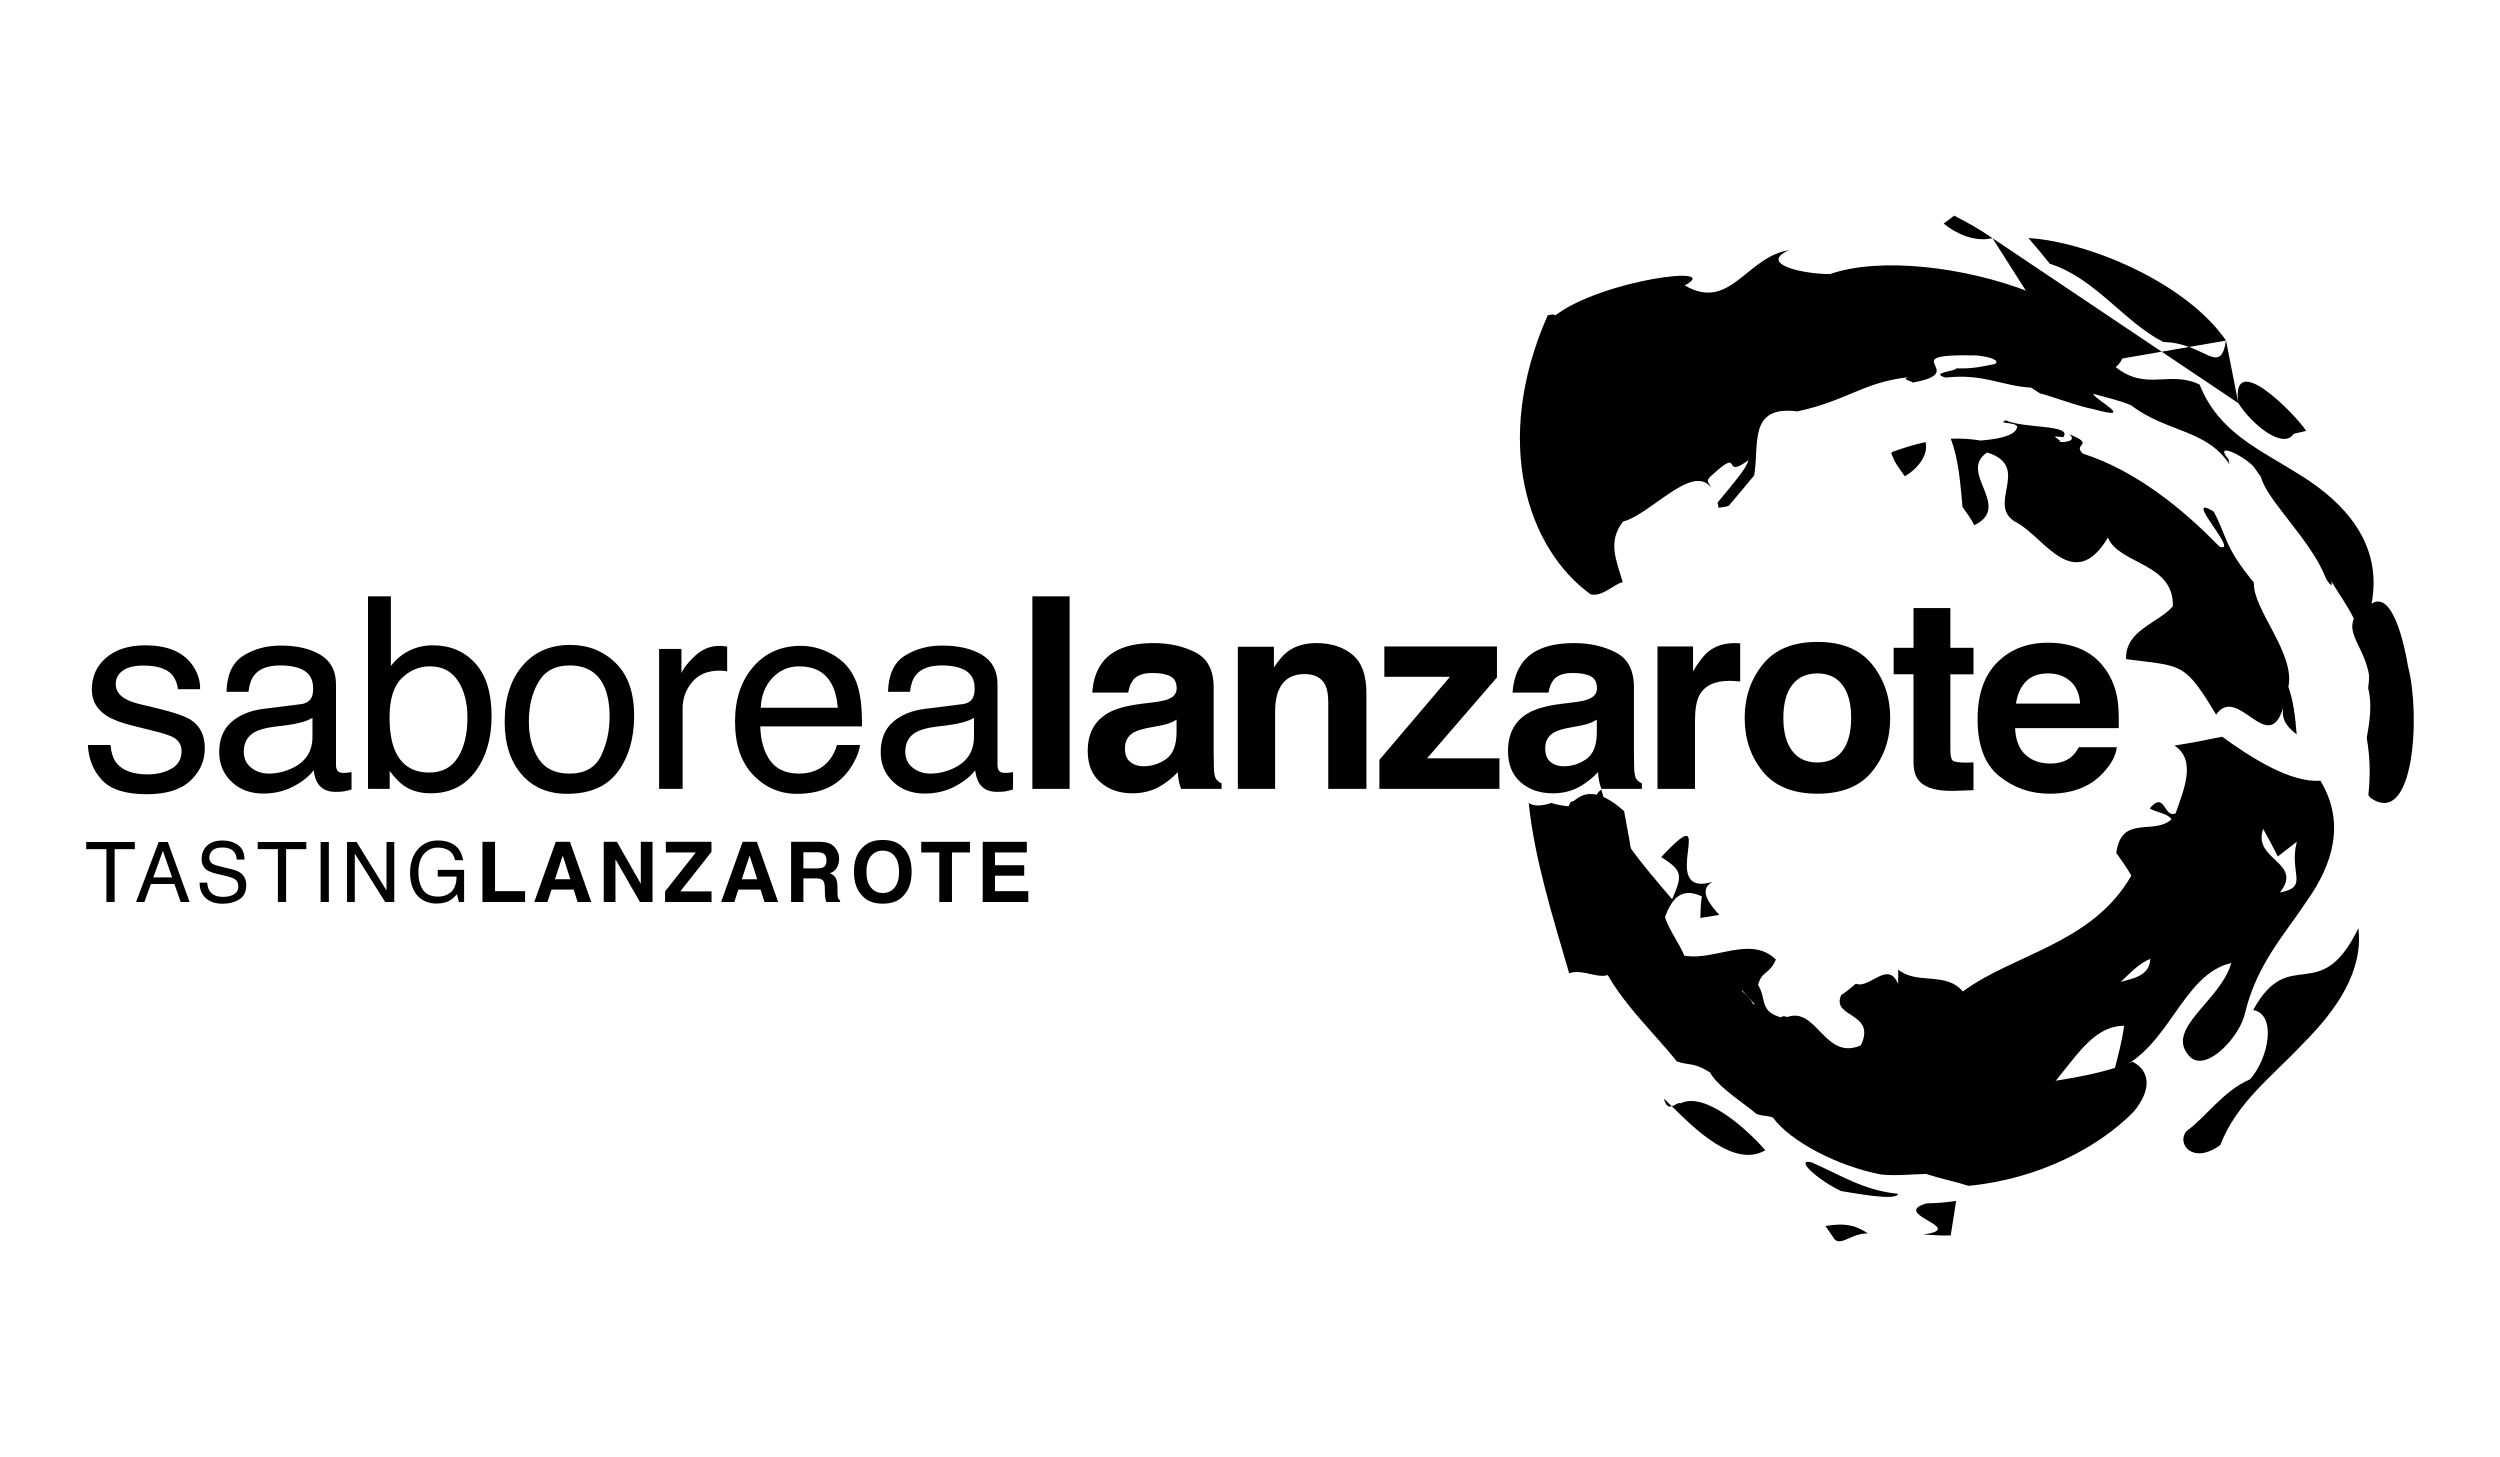 <?xml version="1.0" encoding="UTF-8"?>
<svg id="Capa_2" data-name="Capa 2" xmlns="http://www.w3.org/2000/svg" viewBox="0 0 290 169">
  <g>
    <path d="M219.486,52.431c-.036.054-.064.101-.102.157.447,1.164.702,1.409,1.57,2.659,1.612-.926,2.765-2.565,2.413-3.971-1.298.279-2.572.683-3.881,1.155Z"/>
    <path d="M279.339,77.334c-.416-2.504-1.782-8.886-4.241-7.309,1.352-7.064-3.307-11.8-8.1-14.814-4.976-3.145-9.594-4.996-11.844-10.601-3.489-1.689-6.166.814-9.731-2.027,3.905-3.248-7.178-6.501-10.024-8.73-7.543-2.926-17.361-4.072-23.102-2.064-3.028.026-8.365-1.137-4.8-2.762-4.921.776-6.81,7.163-12.069,4.079,4.619-2.47-9.609-.633-15.016,3.48-.106-.16-.47-.106-.874-.017-6.543,14.784-2.26,27.16,4.976,32.373,1.345.335,2.739-1.213,3.721-1.417-.792-2.649-1.744-4.736.033-7.02,3.229-.854,7.979-6.713,10.176-4.007-.099-.49-.827-.64.246-1.471,3.538-3.268.948.695,4.115-1.637-.172.946-2.021,3.006-3.569,4.911.047.188.09.386.128.599.435-.042.811-.12,1.161-.218,1.028-1.197,2.03-2.421,2.955-3.521.633-3.545-.747-8.193,5.037-7.435.023-.009.043-.018.068-.026,5.67-1.235,7.549-3.342,12.69-3.933-.646.275.411.403.595.608,6.987-1.227-2.687-3.38,7.452-3.145,1.766.189,2.652.617,2.096.992-1.283.24-2.493.582-4.498.506.036.327-3.17.499-1.234,1.071,4.429-.497,6.443.964,9.916,1.164l1.042.672c1.321.309,4.389,1.501,6.204,1.829,5.181,1.434.033-1.173-.028-1.785,1.46.43,2.983.728,4.391,1.339,4.222,3.19,8.689,2.752,11.405,6.834l-.114-.591c-1.749-2.035,1.546-.551,2.905.844l.875,1.239c.629,2.641,5.793,7.286,7.514,11.716.473.864.9,1.1.584.284.877,1.458,1.914,2.871,2.668,4.423-.815,1.869,1.295,3.526,1.77,6.612-.004.553-.05,1.014-.114,1.439.482,1.868.182,3.871-.163,5.781.437,2.472.402,4.594.187,6.638.078.113.163.22.258.326,5.105,3.503,5.794-9.761,4.352-15.228Z"/>
    <path d="M264.855,82.071c-.295,1.63.759,2.475,1.558,3.112-.154-1.954-.387-3.945-.964-5.515.856-3.824-4.184-9.057-3.995-12.088-3.552-4.287-3.11-5.404-4.673-8.241-3.853-2.313,3.162,4.997.671,4.065-4.283-4.413-9.698-8.801-15.834-10.786-1.312-1.184,1.617-.94-1.586-2.253.952.778-.456,1.057-1.621.84,1.3.198.057-.324-.035-.586l.969.09c1.106-1.492-4.522-.969-6.672-1.945-1.101.419,1.222.164,1.326.744-.16.793-1.246,1.348-4.233,1.595-1.232-.203-2.38-.258-3.482-.209.927,2.349,1.129,5.329,1.366,7.911.492.708.981,1.329,1.366,2.12,4.494-2.183-1.969-6.12,1.494-8.442,5.384,1.71-.479,6.259,3.578,8.219,3.104,1.795,6.535,8.16,10.433,1.658,1.26,3.119,7.677,2.905,7.528,7.968-1.676,1.958-5.557,2.774-5.423,6.13,6.507.858,6.729.257,10.442,6.439,2.517-3.597,6.051,4.946,7.788-.825Z"/>
  </g>
  <path d="M231.127,27.627c-1.411-.985-2.902-1.821-4.443-2.616l-1.22.932c1.324,1.067,3.477,2.186,5.663,1.685l9.492,14.92c1.392.309,2.72.829,4.049,1.324l-1.109.35c-3.357-.712-.687-1.002-2.94-1.674l17.604-3.041c-4.749-6.879-16.26-11.506-22.928-11.893.865.995,1.693,1.993,2.486,2.985,5.207,1.626,8.646,6.783,13.17,9.077,4.817.075,6.557,4.081,7.273-.168l1.416,7.251c1.487,2.368,5.153,5.464,6.429,3.565l1.454-.345c-1.47-2.149-8.751-9.509-7.883-3.22"/>
  <path d="M247.387,123.169c-4.824,1.841-9.005,2.128-14.075,2.999-4.598-1.139-9.887,1.206-13.352-1.726-1.943.345-4.739-1.364-7.214-1.934.215-.503-1.843-2.519-3.685-3.465-4.498-3.29-.83,1.804-4.969-1.121-.96-1.674-.617-1.962-2.687-3.463-1.666-.433-3.416-.432-5.947-2.945.212-1.033-2.109-3.675-2.446-5.644-1.161-.719-2.447-1.08-3.586-5.297-.123-1.882-.607-4.131-1.028-6.479-4.207-3.755-5.595-1.033-6.039-1.118-.492-.095-.289,2.219-2.413.983.104,1.912.451,3.985,1.142,5.944,2.2,2.291,1.125,8.072,3.926,9.532,1.185,5.205,6.379,9.743,9.493,13.686,1.472.51,1.917.068,3.853,1.276.9,1.7,4.037,3.644,5.41,4.829.891.298,1.002.118,1.884.404,2,2.759,7.509,5.658,12.579,6.618,1.725.168,3.484-.031,5.181-.073,1.761.57,3.373.884,4.944,1.381,8.325-.806,15.208-4.59,19.124-8.575,2.3-2.742,1.771-4.886-.095-5.81Z"/>
  <g>
    <path d="M211.748,142.216l1.095,1.583c.829.709,2.028-.794,3.836-.709-1.284-.887-2.534-1.286-4.931-.873Z"/>
    <path d="M193.933,128.329c-.347-.343-.654-.645-.915-.887.218.898.563.995.915.887Z"/>
    <path d="M194.947,127.984c-.246-.137-.635.225-1.014.345,2.572,2.536,7.242,7.23,10.844,5.098-1.881-2.174-6.904-6.881-9.83-5.443Z"/>
    <path d="M223.072,143.211c1.062.031,2.146.158,3.213.092l.627-3.997c-1.13.17-2.269.27-3.413.281-4.418,1.269,4.954,2.869-.428,3.624Z"/>
    <path d="M273.57,107.675c-4.491,9.247-7.975,1.765-12.199,9.486,2.725.494,1.839,5.552-.362,8.038-3.092,1.309-5.158,4.429-7.394,6.028-1.184,1.491.792,3.917,3.938,1.595,1.955-5.035,6.077-7.975,9.714-11.887,3.704-3.718,6.921-8.275,6.304-13.26Z"/>
    <path d="M254.1,122.65c1.907,1.702,5.781-2.423,6.335-5.19,1.408-5.725,4.597-9.043,7.294-13.149,2.751-3.931,4.434-8.811,1.435-13.752-3.397.291-8.076-2.68-11.397-5.101-1.844.39-3.676.736-5.531,1.028,2.661,1.723.983,5.344.14,7.852-1.359.68-1.224-2.711-3.011-.562.731.465,2.137.588,2.529,1.265-2.061,1.889-5.794-.601-6.406,3.895.596.829,1.215,1.726,1.749,2.629-4.519,7.914-13.662,9.084-19.543,13.447-2.002-2.357-5.32-.74-7.499-2.539l-.01,1.669c-1.189-2.827-3.293.607-4.909-.033-.544.468-1.118.95-1.697,1.317-1.203,2.695,4.136,1.943,2.278,5.836-4.344,1.889-5.148-4.944-8.861-3.143-3.037-.685-2-2.155-3.059-3.874.463-1.693,1.284-1.139,2.068-2.94-3.884-3.782-10.005,2.808-13.749-2.583.825-1.26,1.238-6.635,5.162-4.736-.152.862-.147,1.641-.177,2.496l2.196-.355c-.9-1.01-2.581-2.865-.797-3.82-6.698,1.95,1.094-10.426-5.933-2.891,2.422,1.56,2.522,2.032,1.258,4.897-3.295-3.893-7.027-8.011-8.207-12.71-.215.133-.399.317-.532.582-1.175,2.343-5.28.955-5.28.955,0,0-1.706.662-2.614,0h-.002c.678,6.599,2.849,13.38,4.694,19.76,1.884-.685,4.328,1.409,5.309-.588,1.678-.036,2.553,3.116,5.032,1.714,4.046,8.128,14.997,11.603,22.46,11.832-2.888,4.65,4.538,3.85,7.035,5.451,2.125-2.219,5.909-1.73,8.689-2.461.503.74,2.34.619,2.318,2.04-2.309-.099-2.758,1.286-4.963,2.144,1.64,3.435,5.004-1.121,7.97-2.52l-2.3-1.291c5.569-1.946,7.441-10.214,12.835-10.237-.253,1.73-.685,3.409-1.156,5.217,6.408-2.423,7.758-11.13,13.57-12.497-1.206,4.451-7.996,7.741-4.725,10.944ZM262.526,96.148c.581,1.019,1.147,2.089,1.702,3.2l2.198-1.702c-.932,3.706,1.479,5.231-1.962,5.885,2.813-3.505-3.224-3.742-1.938-7.382ZM199.88,116.771l1.201-.532c.588.943.737,1.872,1.622,2.501-1.184-.737-1.6-.484-2.824-1.969ZM202.213,116.251l-.144-1.406,1.499,1.679-1.356-.274ZM213.719,123.508l1.616.068,1.466,1.262-3.082-1.329ZM246.004,113.904c1.329-1.262,2.156-2.153,3.432-2.676-.083,2.068-2.186,2.288-3.432,2.676Z"/>
    <path d="M213.559,138.16c1.537.244,6.441,1.191,6.621.319-3.952-.376-6.538-2.115-10.062-3.654-1.964-.439.666,2.014,3.441,3.335Z"/>
  </g>
  <g>
    <path d="M12.818,86.418c.082.909.315,1.606.696,2.091.701.879,1.918,1.319,3.65,1.319,1.03,0,1.938-.22,2.721-.66.784-.439,1.176-1.118,1.176-2.038,0-.697-.313-1.227-.939-1.591-.4-.223-1.191-.48-2.372-.773l-2.202-.545c-1.406-.343-2.443-.727-3.11-1.152-1.191-.737-1.786-1.758-1.786-3.061,0-1.535.561-2.778,1.681-3.728,1.121-.95,2.629-1.424,4.523-1.424,2.477,0,4.264.717,5.359,2.151.686.909,1.019,1.889.999,2.94h-2.577c-.051-.613-.274-1.17-.666-1.673-.641-.713-1.753-1.07-3.335-1.07-1.055,0-1.854.196-2.397.589-.542.392-.814.911-.814,1.555,0,.705.356,1.269,1.07,1.692.412.251,1.018.473,1.821.665l1.837.439c1.997.475,3.335.935,4.014,1.38,1.061.697,1.591,1.792,1.591,3.288,0,1.444-.555,2.692-1.665,3.742-1.109,1.05-2.799,1.576-5.07,1.576-2.445,0-4.176-.548-5.193-1.643-1.017-1.097-1.563-2.453-1.634-4.069h2.621Z"/>
    <path d="M34.884,81.688c.626-.081,1.046-.342,1.258-.786.121-.244.182-.594.182-1.05,0-.933-.33-1.609-.991-2.03-.66-.421-1.606-.632-2.836-.632-1.421,0-2.429.386-3.025,1.157-.333.427-.548,1.062-.65,1.904h-2.545c.05-2.006.698-3.402,1.944-4.187,1.247-.784,2.692-1.177,4.337-1.177,1.907,0,3.455.363,4.646,1.09,1.18.728,1.771,1.859,1.771,3.395v9.35c0,.283.059.51.175.681s.36.256.735.256c.12,0,.257-.007.409-.023.151-.014.313-.038.485-.068v2.016c-.424.121-.747.196-.97.227-.222.029-.525.045-.909.045-.939,0-1.622-.333-2.045-1-.223-.354-.379-.853-.47-1.499-.556.726-1.354,1.357-2.395,1.893-1.04.535-2.187.804-3.44.804-1.506,0-2.735-.458-3.689-1.371-.955-.914-1.432-2.056-1.432-3.427,0-1.504.47-2.668,1.409-3.496.939-.828,2.172-1.337,3.697-1.529l4.349-.545ZM29.141,89.055c.576.454,1.258.681,2.046.681.959,0,1.888-.222,2.788-.666,1.515-.737,2.272-1.941,2.272-3.616v-2.194c-.333.212-.761.39-1.285.532s-1.038.243-1.543.303l-1.648.212c-.988.131-1.731.337-2.228.62-.844.474-1.265,1.23-1.265,2.268,0,.785.288,1.406.863,1.858Z"/>
    <path d="M42.69,69.174h2.652v8.076c.598-.777,1.313-1.371,2.145-1.78.831-.409,1.734-.614,2.707-.614,2.028,0,3.674.694,4.936,2.083,1.263,1.388,1.895,3.437,1.895,6.144,0,2.566-.624,4.698-1.871,6.394-1.248,1.699-2.977,2.546-5.187,2.546-1.237,0-2.282-.298-3.134-.894-.507-.354-1.05-.919-1.628-1.697v2.076h-2.516v-22.336ZM53.12,87.857c.735-1.172,1.102-2.717,1.102-4.637,0-1.707-.367-3.122-1.102-4.243-.735-1.121-1.817-1.681-3.246-1.681-1.247,0-2.339.459-3.277,1.379-.938.919-1.407,2.434-1.407,4.546,0,1.525.193,2.763.578,3.713.719,1.787,2.063,2.681,4.029,2.681,1.479,0,2.587-.586,3.322-1.758Z"/>
    <path d="M71.408,76.9c1.434,1.393,2.152,3.442,2.152,6.146,0,2.615-.632,4.775-1.896,6.48-1.264,1.706-3.225,2.558-5.883,2.558-2.217,0-3.977-.754-5.281-2.262-1.304-1.51-1.956-3.536-1.956-6.08,0-2.726.687-4.895,2.062-6.51,1.374-1.614,3.22-2.422,5.537-2.422,2.076,0,3.832.697,5.266,2.089ZM69.715,87.686c.665-1.367.997-2.889.997-4.563,0-1.513-.24-2.745-.719-3.693-.759-1.493-2.068-2.24-3.926-2.24-1.648,0-2.847.636-3.596,1.908-.749,1.271-1.123,2.805-1.123,4.6,0,1.726.374,3.163,1.123,4.314.749,1.149,1.938,1.725,3.566,1.725,1.788,0,3.013-.683,3.678-2.051Z"/>
    <path d="M76.457,75.28h2.591v2.804c.212-.546.733-1.21,1.561-1.992.829-.783,1.784-1.175,2.864-1.175.05,0,.136.005.257.016.121.01.329.03.621.061v2.879c-.162-.03-.31-.05-.447-.061-.136-.01-.285-.016-.447-.016-1.374,0-2.429.442-3.167,1.326s-1.106,1.902-1.106,3.053v9.335h-2.728v-16.229Z"/>
    <path d="M96.212,75.728c1.075.541,1.893,1.24,2.455,2.099.542.818.903,1.772,1.084,2.863.16.748.241,1.94.241,3.576h-11.804c.05,1.651.436,2.976,1.158,3.975.722.997,1.839,1.496,3.352,1.496,1.414,0,2.541-.472,3.384-1.416.471-.548.804-1.181,1.001-1.902h2.682c-.071.596-.306,1.26-.705,1.993-.4.733-.844,1.331-1.335,1.796-.823.808-1.84,1.354-3.053,1.636-.652.161-1.389.243-2.211.243-2.008,0-3.71-.735-5.105-2.205-1.395-1.47-2.093-3.528-2.093-6.175,0-2.606.703-4.722,2.109-6.349,1.406-1.626,3.243-2.44,5.512-2.44,1.145,0,2.254.27,3.328.811ZM97.189,82.099c-.11-1.182-.366-2.127-.766-2.834-.741-1.313-1.979-1.969-3.711-1.969-1.242,0-2.284.452-3.125,1.356-.841.905-1.288,2.054-1.337,3.447h8.94Z"/>
    <path d="M111.618,81.688c.626-.081,1.046-.342,1.258-.786.121-.244.182-.594.182-1.05,0-.933-.33-1.609-.991-2.03-.66-.421-1.606-.632-2.836-.632-1.421,0-2.429.386-3.025,1.157-.333.427-.549,1.062-.65,1.904h-2.545c.05-2.006.698-3.402,1.945-4.187,1.246-.784,2.691-1.177,4.336-1.177,1.907,0,3.455.363,4.646,1.09,1.181.728,1.772,1.859,1.772,3.395v9.35c0,.283.057.51.173.681.117.172.362.256.735.256.121,0,.258-.007.41-.023.151-.014.313-.038.484-.068v2.016c-.425.121-.747.196-.97.227-.222.029-.525.045-.909.045-.939,0-1.622-.333-2.045-1-.223-.354-.379-.853-.47-1.499-.556.726-1.354,1.357-2.395,1.893-1.04.535-2.187.804-3.44.804-1.505,0-2.735-.458-3.689-1.371-.955-.914-1.433-2.056-1.433-3.427,0-1.504.47-2.668,1.41-3.496.939-.828,2.172-1.337,3.697-1.529l4.349-.545ZM105.875,89.055c.576.454,1.258.681,2.046.681.959,0,1.889-.222,2.788-.666,1.515-.737,2.272-1.941,2.272-3.616v-2.194c-.333.212-.761.39-1.285.532-.524.142-1.038.243-1.543.303l-1.648.212c-.988.131-1.731.337-2.228.62-.844.474-1.265,1.23-1.265,2.268,0,.785.288,1.406.863,1.858Z"/>
    <path d="M124.076,91.51h-4.319v-22.336h4.319v22.336Z"/>
    <path d="M133.837,81.463c.804-.101,1.379-.228,1.725-.379.621-.263.932-.673.932-1.228,0-.677-.238-1.144-.715-1.401-.476-.257-1.174-.387-2.096-.387-1.034,0-1.766.253-2.196.758-.307.374-.512.88-.614,1.516h-4.167c.091-1.445.497-2.632,1.217-3.561,1.147-1.454,3.116-2.182,5.905-2.182,1.816,0,3.429.359,4.84,1.076,1.41.717,2.116,2.07,2.116,4.06v7.577c0,.525.009,1.162.03,1.909.03.565.116.95.257,1.151.141.203.354.369.636.501v.636h-4.697c-.131-.333-.222-.647-.272-.939-.051-.293-.091-.626-.121-1-.6.647-1.291,1.198-2.073,1.652-.935.535-1.991.802-3.17.802-1.505,0-2.747-.426-3.727-1.281-.981-.853-1.471-2.063-1.471-3.629,0-2.031.789-3.5,2.366-4.41.865-.495,2.137-.848,3.816-1.06l1.481-.182ZM136.478,83.478c-.277.172-.556.311-.837.417-.282.106-.668.204-1.16.296l-.983.182c-.922.161-1.583.358-1.985.591-.68.394-1.02,1.004-1.02,1.833,0,.737.208,1.27.623,1.598.415.329.92.494,1.516.494.943,0,1.813-.274,2.608-.819.795-.546,1.207-1.541,1.239-2.986v-1.606Z"/>
    <path d="M156.881,75.94c1.081.893,1.622,2.376,1.622,4.447v11.123h-4.425v-10.046c0-.869-.116-1.536-.347-2-.421-.848-1.224-1.273-2.406-1.273-1.454,0-2.453.621-2.993,1.864-.281.656-.421,1.495-.421,2.515v8.94h-4.319v-16.487h4.182v2.409c.553-.848,1.076-1.459,1.569-1.834.886-.666,2.007-1,3.366-1,1.699,0,3.091.447,4.172,1.341Z"/>
    <path d="M160.585,78.508v-3.515h13.062v3.592l-8.105,9.379h8.393v3.546h-13.926v-3.364l8.186-9.637h-7.611Z"/>
    <path d="M182.59,81.463c.804-.101,1.38-.228,1.725-.379.622-.263.933-.673.933-1.228,0-.677-.239-1.144-.714-1.401-.477-.257-1.175-.387-2.097-.387-1.035,0-1.766.253-2.196.758-.307.374-.513.88-.615,1.516h-4.167c.092-1.445.498-2.632,1.218-3.561,1.146-1.454,3.115-2.182,5.906-2.182,1.815,0,3.428.359,4.839,1.076,1.409.717,2.115,2.07,2.115,4.06v7.577c0,.525.01,1.162.029,1.909.031.565.116.95.258,1.151.142.203.354.369.636.501v.636h-4.697c-.132-.333-.222-.647-.272-.939-.052-.293-.092-.626-.121-1-.6.647-1.291,1.198-2.073,1.652-.936.535-1.992.802-3.17.802-1.505,0-2.747-.426-3.727-1.281-.981-.853-1.472-2.063-1.472-3.629,0-2.031.789-3.5,2.366-4.41.867-.495,2.137-.848,3.817-1.06l1.48-.182ZM185.231,83.478c-.275.172-.556.311-.837.417-.283.106-.669.204-1.16.296l-.983.182c-.922.161-1.584.358-1.985.591-.681.394-1.021,1.004-1.021,1.833,0,.737.208,1.27.622,1.598.416.329.92.494,1.517.494.943,0,1.813-.274,2.607-.819.796-.546,1.208-1.541,1.239-2.986v-1.606Z"/>
    <path d="M201.49,74.606c.055.005.179.013.371.023v4.425c-.272-.03-.515-.051-.726-.061-.213-.01-.385-.016-.516-.016-1.737,0-2.903.566-3.5,1.697-.333.637-.501,1.617-.501,2.94v7.895h-4.349v-16.517h4.122v2.879c.667-1.102,1.248-1.854,1.744-2.258.808-.677,1.858-1.016,3.151-1.016.081,0,.149.002.204.008Z"/>
    <path d="M217.173,89.488c-1.395,1.721-3.51,2.581-6.349,2.581s-4.956-.86-6.349-2.581c-1.393-1.72-2.092-3.792-2.092-6.215,0-2.382.699-4.446,2.092-6.192,1.394-1.745,3.51-2.619,6.349-2.619s4.954.874,6.349,2.619c1.394,1.746,2.09,3.811,2.09,6.192,0,2.422-.697,4.494-2.09,6.215ZM213.719,87.103c.676-.898,1.014-2.174,1.014-3.829,0-1.655-.338-2.928-1.014-3.82-.678-.893-1.647-1.339-2.91-1.339-1.262,0-2.234.446-2.917,1.339-.681.893-1.023,2.166-1.023,3.82,0,1.654.341,2.931,1.023,3.829.683.898,1.655,1.346,2.917,1.346,1.264,0,2.232-.448,2.91-1.346Z"/>
    <path d="M219.664,78.22v-3.076h2.304v-4.606h4.274v4.606h2.681v3.076h-2.681v8.728c0,.677.085,1.099.256,1.264.172.168.697.251,1.576.251.132,0,.271-.004.418-.009.146-.005.289-.012.431-.023v3.228l-2.045.076c-2.042.071-3.435-.283-4.182-1.061-.485-.494-.728-1.258-.728-2.288v-10.168h-2.304Z"/>
    <path d="M241.466,75.327c1.153.516,2.104,1.33,2.855,2.443.676.982,1.115,2.12,1.316,3.415.116.759.163,1.852.142,3.279h-12.029c.068,1.656.643,2.818,1.728,3.485.659.414,1.453.621,2.38.621.985,0,1.784-.253,2.399-.757.335-.273.631-.652.887-1.137h4.41c-.116.98-.65,1.976-1.602,2.985-1.479,1.607-3.55,2.409-6.214,2.409-2.198,0-4.138-.678-5.817-2.031-1.681-1.356-2.52-3.559-2.52-6.613,0-2.861.758-5.055,2.276-6.581,1.517-1.527,3.484-2.291,5.906-2.291,1.437,0,2.732.258,3.884.774ZM235.006,79.058c-.61.628-.995,1.481-1.151,2.557h7.441c-.08-1.147-.463-2.017-1.151-2.61-.69-.594-1.543-.89-2.562-.89-1.109,0-1.967.315-2.577.944Z"/>
  </g>
  <g>
    <path d="M15.639,97.673v.828h-2.343v6.129h-.952v-6.129h-2.344v-.828h5.639Z"/>
    <path d="M18.403,97.673h1.064l2.525,6.958h-1.033l-.726-2.084h-2.729l-.754,2.084h-.966l2.62-6.958ZM19.966,101.779l-1.071-3.073-1.113,3.073h2.184Z"/>
    <path d="M24.039,102.386c.021.395.111.714.269.96.302.461.832.692,1.592.692.341,0,.651-.05.931-.151.542-.196.812-.546.812-1.052,0-.378-.114-.648-.344-.81-.232-.158-.596-.295-1.092-.412l-.912-.213c-.596-.139-1.018-.291-1.266-.458-.428-.291-.642-.725-.642-1.303,0-.626.211-1.137.631-1.539.421-.4,1.018-.602,1.788-.602.71,0,1.313.177,1.809.529.496.352.744.915.744,1.688h-.886c-.045-.373-.142-.659-.29-.858-.275-.362-.744-.544-1.403-.544-.533,0-.916.118-1.148.352-.233.232-.35.504-.35.815,0,.34.138.589.413.747.18.101.588.227,1.225.378l.946.224c.456.107.807.255,1.055.44.429.326.643.797.643,1.416,0,.77-.274,1.321-.82,1.652-.547.333-1.181.497-1.905.497-.844,0-1.504-.22-1.981-.662-.477-.439-.712-1.035-.702-1.785h.886Z"/>
    <path d="M35.531,97.673v.828h-2.343v6.129h-.952v-6.129h-2.343v-.828h5.639Z"/>
    <path d="M37.192,97.673h.952v6.958h-.952v-6.958Z"/>
    <path d="M40.256,97.673h1.109l3.469,5.621v-5.621h.9v6.958h-1.058l-3.52-5.614v5.614h-.9v-6.958Z"/>
    <path d="M52.472,97.873c.681.364,1.098 1,1.251,1.908h-.933c-.112-.508-.342-.879-.692-1.111-.349-.231-.789-.347-1.321-.347-.631,0-1.162.241-1.594.725-.431.482-.646,1.203-.646,2.158,0,.829.178,1.501.534,2.021.355.518.936.778,1.74.778.615,0,1.125-.182,1.529-.546.404-.366.61-.955.62-1.77h-2.178v-.782h3.054v3.723h-.606l-.227-.896c-.315.352-.592.595-.834.73-.407.234-.925.35-1.551.35-.811,0-1.508-.267-2.092-.801-.636-.669-.955-1.586-.955-2.754,0-1.167.312-2.092.934-2.78.591-.657,1.356-.985,2.296-.985.644,0,1.201.127,1.671.378Z"/>
    <path d="M55.966,97.651h1.459v5.725h3.485v1.255h-4.944v-6.98Z"/>
    <path d="M64.468,97.651h1.65l2.469,6.98h-1.582l-.46-1.435h-2.571l-.473,1.435h-1.525l2.492-6.98ZM64.372,101.993h1.788l-.882-2.745-.906,2.745Z"/>
    <path d="M70.034,97.651h1.529l2.771,4.867v-4.867h1.359v6.98h-1.458l-2.842-4.952v4.952h-1.359v-6.98Z"/>
    <path d="M77.15,103.4l3.568-4.514h-3.478v-1.236h5.289v1.17l-3.613,4.579h3.623v1.231h-5.389v-1.231Z"/>
    <path d="M86.144,97.651h1.65l2.47,6.98h-1.582l-.46-1.435h-2.571l-.473,1.435h-1.525l2.491-6.98ZM86.048,101.993h1.788l-.881-2.745-.906,2.745Z"/>
    <path d="M96.207,97.831c.256.109.475.272.654.487.147.177.264.373.351.588.086.215.129.459.129.733,0,.333-.084.659-.251.979-.167.319-.443.546-.829.679.322.128.55.312.685.551.133.237.201.602.201,1.09v.47c0,.319.013.536.038.648.039.18.128.312.269.399v.175h-1.61c-.044-.156-.075-.281-.094-.375-.038-.196-.058-.397-.062-.601l-.01-.648c-.006-.445-.083-.742-.23-.891-.148-.149-.426-.224-.831-.224h-1.424v2.739h-1.426v-6.98h3.338c.477.009.844.069,1.102.18ZM93.193,98.862v1.875h1.57c.312,0,.545-.038.701-.114.276-.132.414-.394.414-.785,0-.423-.134-.707-.4-.853-.15-.081-.375-.123-.675-.123h-1.609Z"/>
    <path d="M104.694,104.01c-.528.542-1.289.815-2.288.815-.998,0-1.759-.272-2.287-.815-.706-.666-1.06-1.626-1.06-2.879,0-1.279.354-2.238,1.06-2.879.528-.544,1.29-.815,2.287-.815.998,0,1.76.271,2.288.815.704.641,1.056,1.6,1.056,2.879,0,1.253-.352,2.214-1.056,2.879ZM103.782,102.949c.339-.426.509-1.033.509-1.818,0-.783-.17-1.388-.509-1.816-.34-.427-.798-.641-1.376-.641-.577,0-1.038.213-1.382.64-.344.426-.516,1.031-.516,1.818,0,.785.172,1.392.516,1.818.344.426.805.64,1.382.64.578,0,1.037-.213,1.376-.64Z"/>
    <path d="M112.516,97.651v1.236h-2.088v5.744h-1.468v-5.744h-2.098v-1.236h5.654Z"/>
    <path d="M119.112,98.886h-3.694v1.482h3.39v1.212h-3.39v1.796h3.864v1.255h-5.289v-6.98h5.119v1.236Z"/>
  </g>
</svg>